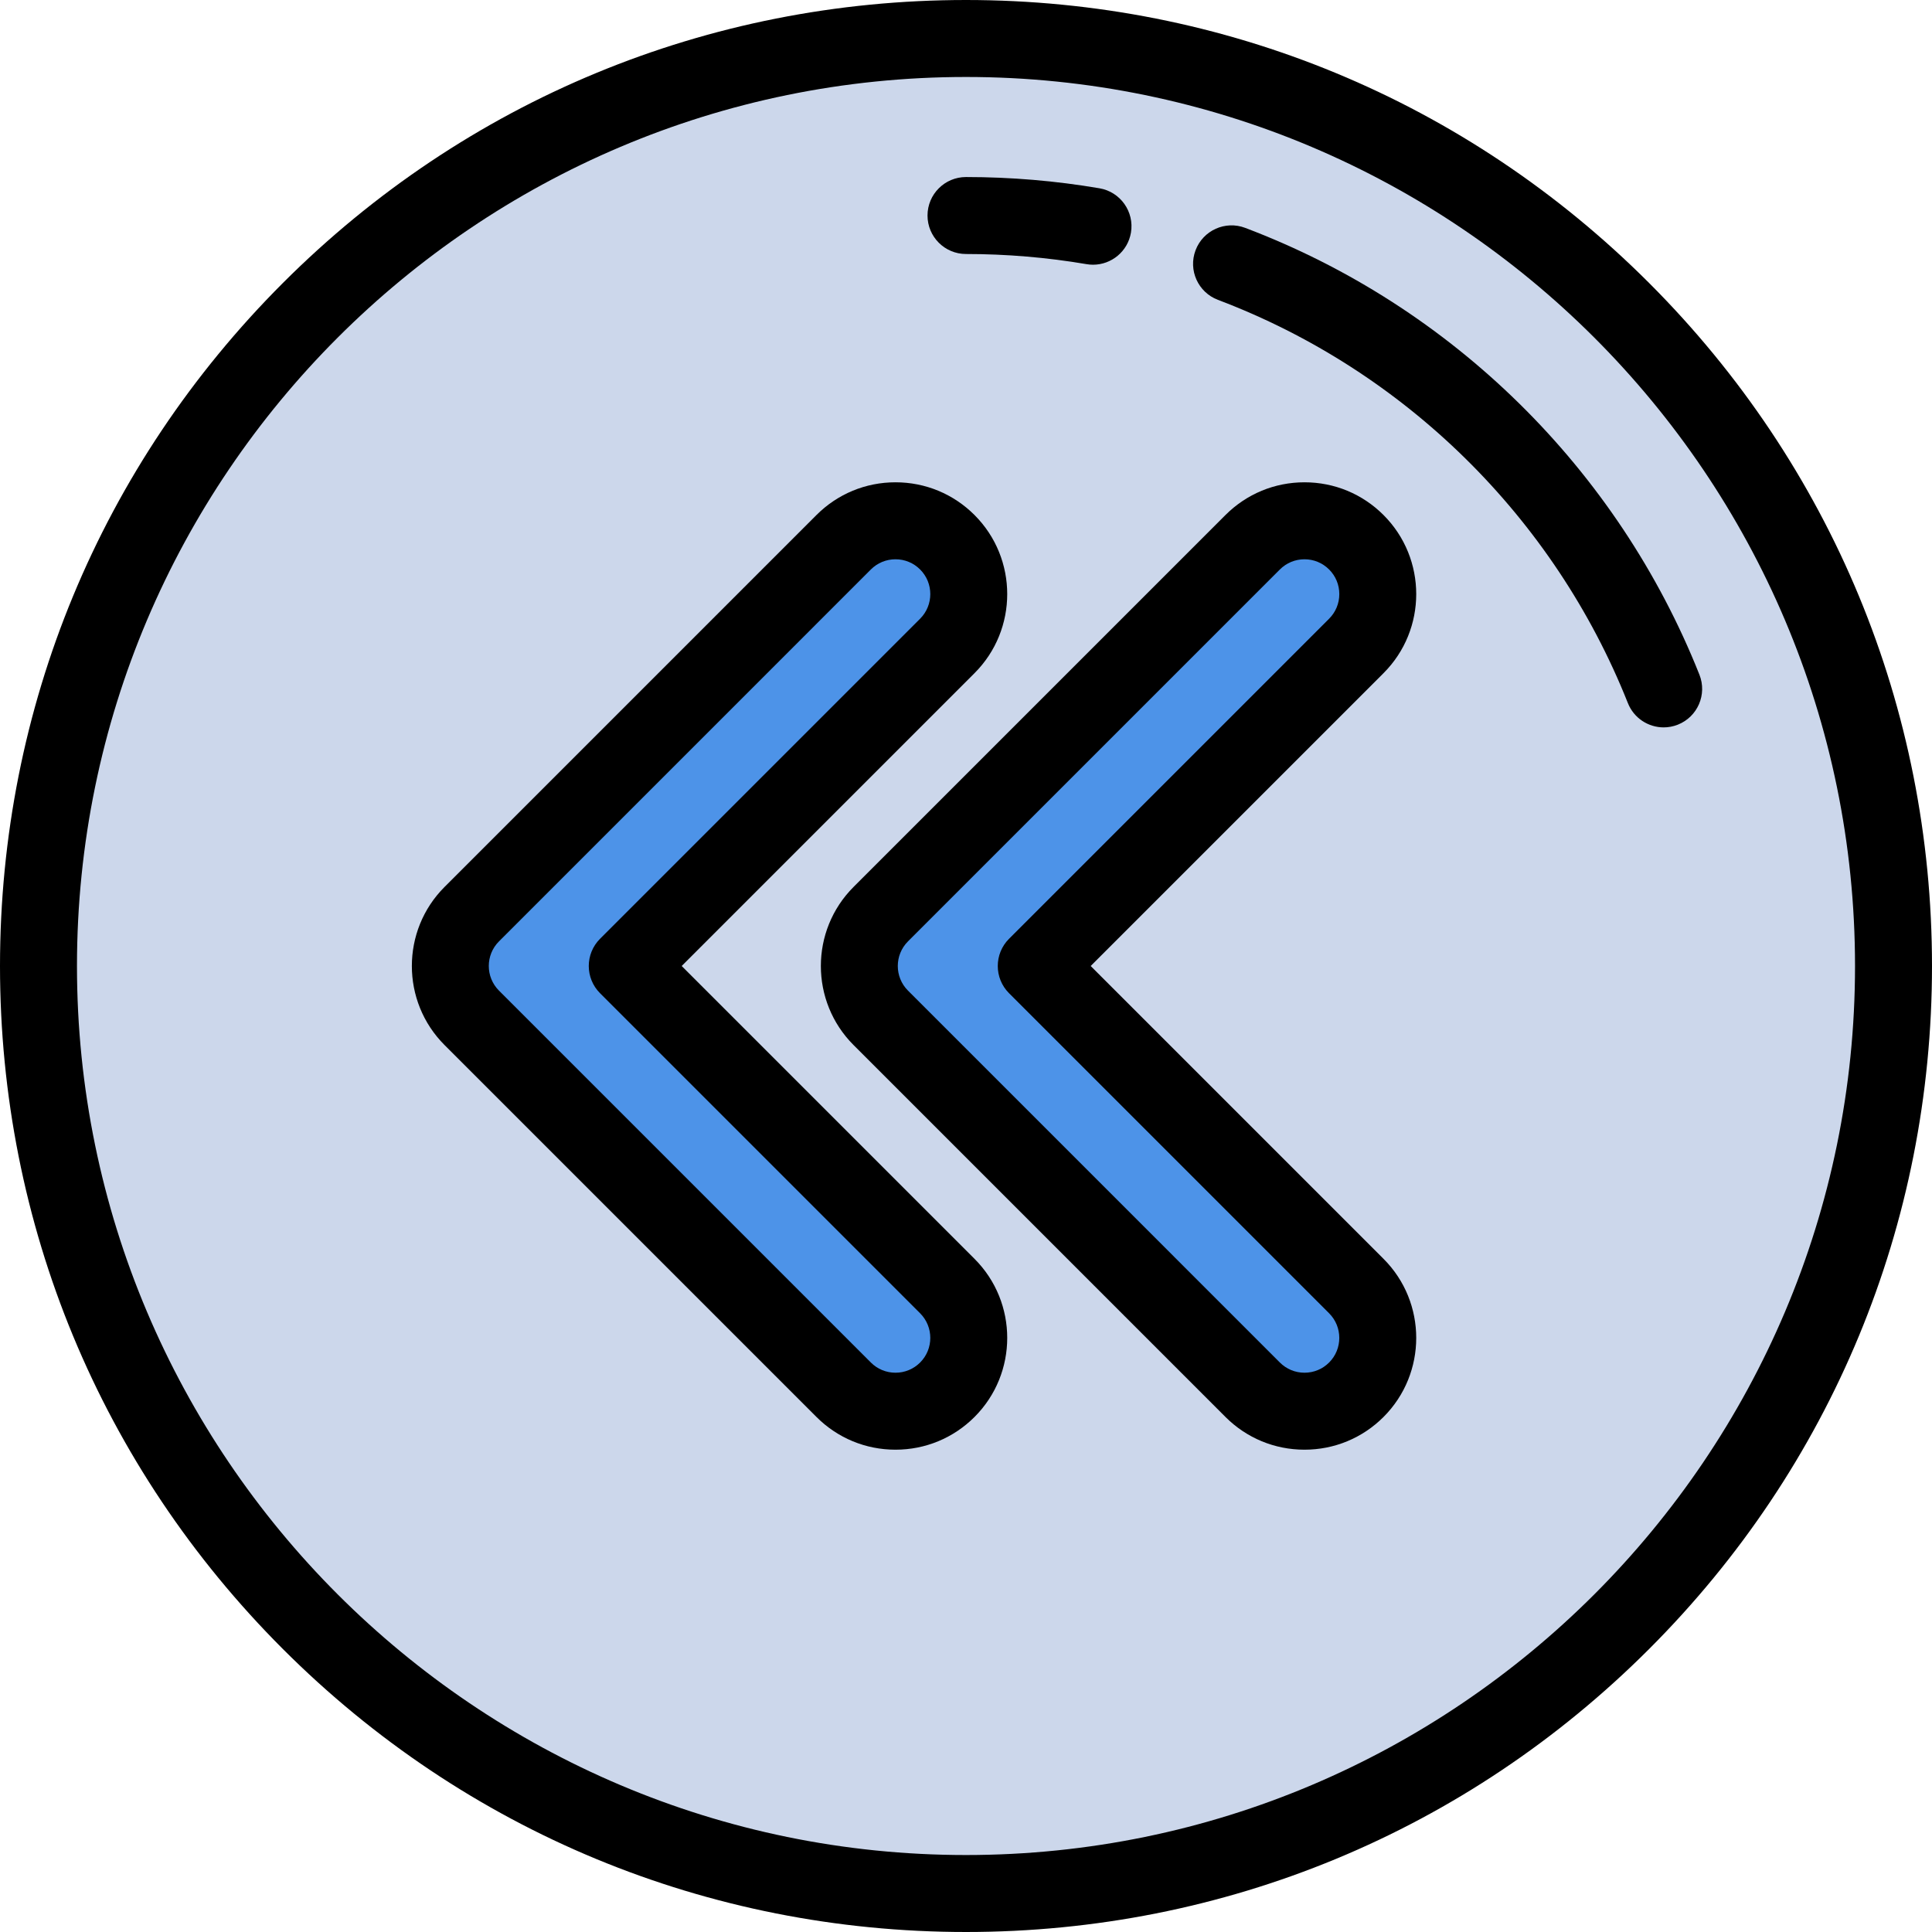 <?xml version="1.0" encoding="iso-8859-1"?>
<!-- Uploaded to: SVG Repo, www.svgrepo.com, Generator: SVG Repo Mixer Tools -->
<svg xmlns="http://www.w3.org/2000/svg" xmlns:xlink="http://www.w3.org/1999/xlink" version="1.1" id="Layer_1"  viewBox="0 0 502 502" xml:space="preserve" width="512" height="512">
<g>
	<g>
		<circle style="fill:#CCD7EB;" cx="251" cy="251" r="241"/>
		<path d="M251,502c-67.044,0-130.076-26.108-177.484-73.517C26.108,381.076,0,318.045,0,251S26.108,120.924,73.516,73.517    C120.924,26.108,183.956,0,251,0c67.045,0,130.076,26.108,177.483,73.517C475.892,120.924,502,183.955,502,251    s-26.108,130.076-73.517,177.483C381.076,475.892,318.045,502,251,502z M251,20C123.626,20,20,123.626,20,251s103.626,231,231,231    s231-103.626,231-231S378.374,20,251,20z"/>
	</g>
	<g>
		<path d="M432.278,189c-3.977,0-7.737-2.389-9.296-6.309c-19.171-48.226-57.996-86.416-106.52-104.778    c-5.166-1.954-7.769-7.727-5.813-12.892c1.954-5.164,7.727-7.77,12.892-5.813c53.767,20.346,96.785,62.661,118.027,116.095    c2.04,5.133-0.467,10.947-5.599,12.987C434.758,188.771,433.508,189,432.278,189z"/>
	</g>
	<g>
		<path d="M284.011,68.782c-0.558,0-1.123-0.047-1.691-0.145C272.048,66.888,261.511,66,251,66c-5.523,0-10-4.478-10-10    s4.477-10,10-10c11.633,0,23.301,0.983,34.679,2.923c5.444,0.928,9.106,6.093,8.178,11.537    C293.026,65.336,288.796,68.782,284.011,68.782z"/>
	</g>
	<g>
		<g>
			<g>
				<path style="fill:#4D93E8;" d="M232.68,366.68c-4.875,0-9.749-1.86-13.468-5.579l-96.633-96.633      c-7.438-7.438-7.438-19.498,0-26.936l96.633-96.633c7.438-7.438,19.498-7.438,26.936,0s7.438,19.498,0,26.936L162.983,251      l83.165,83.165c7.438,7.438,7.438,19.498,0,26.936C242.429,364.82,237.555,366.68,232.68,366.68z"/>
				<path d="M232.68,376.68c-7.758,0-15.053-3.021-20.539-8.507l-96.634-96.634c-11.324-11.325-11.324-29.753,0-41.078      l96.633-96.634c5.486-5.486,12.781-8.508,20.54-8.508s15.053,3.021,20.539,8.508c11.325,11.326,11.325,29.753,0,41.079      L177.125,251l76.094,76.094c11.325,11.326,11.325,29.753,0,41.079C247.732,373.658,240.438,376.68,232.68,376.68z       M232.68,145.319c-2.417,0-4.688,0.941-6.397,2.65l-96.633,96.634c-3.527,3.526-3.527,9.266,0,12.793l96.633,96.634      c1.708,1.708,3.98,2.649,6.397,2.649s4.688-0.941,6.397-2.649c3.527-3.527,3.527-9.267,0-12.794l-83.165-83.165      c-3.905-3.905-3.905-10.237,0-14.143l83.165-83.165c3.527-3.527,3.527-9.267,0-12.794      C237.368,146.261,235.097,145.319,232.68,145.319z"/>
			</g>
		</g>
	</g>
	<g>
		<g>
			<g>
				<path style="fill:#4D93E8;" d="M338.953,366.68c-4.875,0-9.749-1.86-13.468-5.579l-96.633-96.633      c-7.438-7.438-7.438-19.498,0-26.936l96.633-96.633c7.438-7.438,19.498-7.438,26.936,0s7.438,19.498,0,26.936L269.256,251      l83.165,83.165c7.438,7.438,7.438,19.498,0,26.936C348.702,364.82,343.828,366.68,338.953,366.68z"/>
				<path d="M338.953,376.68c-7.759,0-15.053-3.021-20.539-8.507l-96.633-96.634c-11.325-11.325-11.325-29.753,0-41.078      l96.633-96.634c5.486-5.486,12.781-8.508,20.539-8.508c7.759,0,15.054,3.021,20.539,8.509c11.325,11.324,11.325,29.753,0,41.078      L283.398,251l76.094,76.094c11.325,11.325,11.325,29.754,0,41.079C354.006,373.658,346.712,376.68,338.953,376.68z       M338.953,145.319c-2.416,0-4.688,0.941-6.396,2.65l-96.633,96.634c-3.527,3.527-3.527,9.266,0,12.793l96.633,96.634      c1.708,1.709,3.979,2.649,6.396,2.649s4.688-0.94,6.396-2.649c3.527-3.527,3.527-9.267,0-12.794l-83.165-83.165      c-3.905-3.905-3.905-10.237,0-14.143l83.165-83.165c1.709-1.709,2.65-3.98,2.65-6.397c0-2.416-0.941-4.688-2.65-6.396      S341.369,145.319,338.953,145.319z"/>
			</g>
		</g>
	</g>
</g>















</svg>